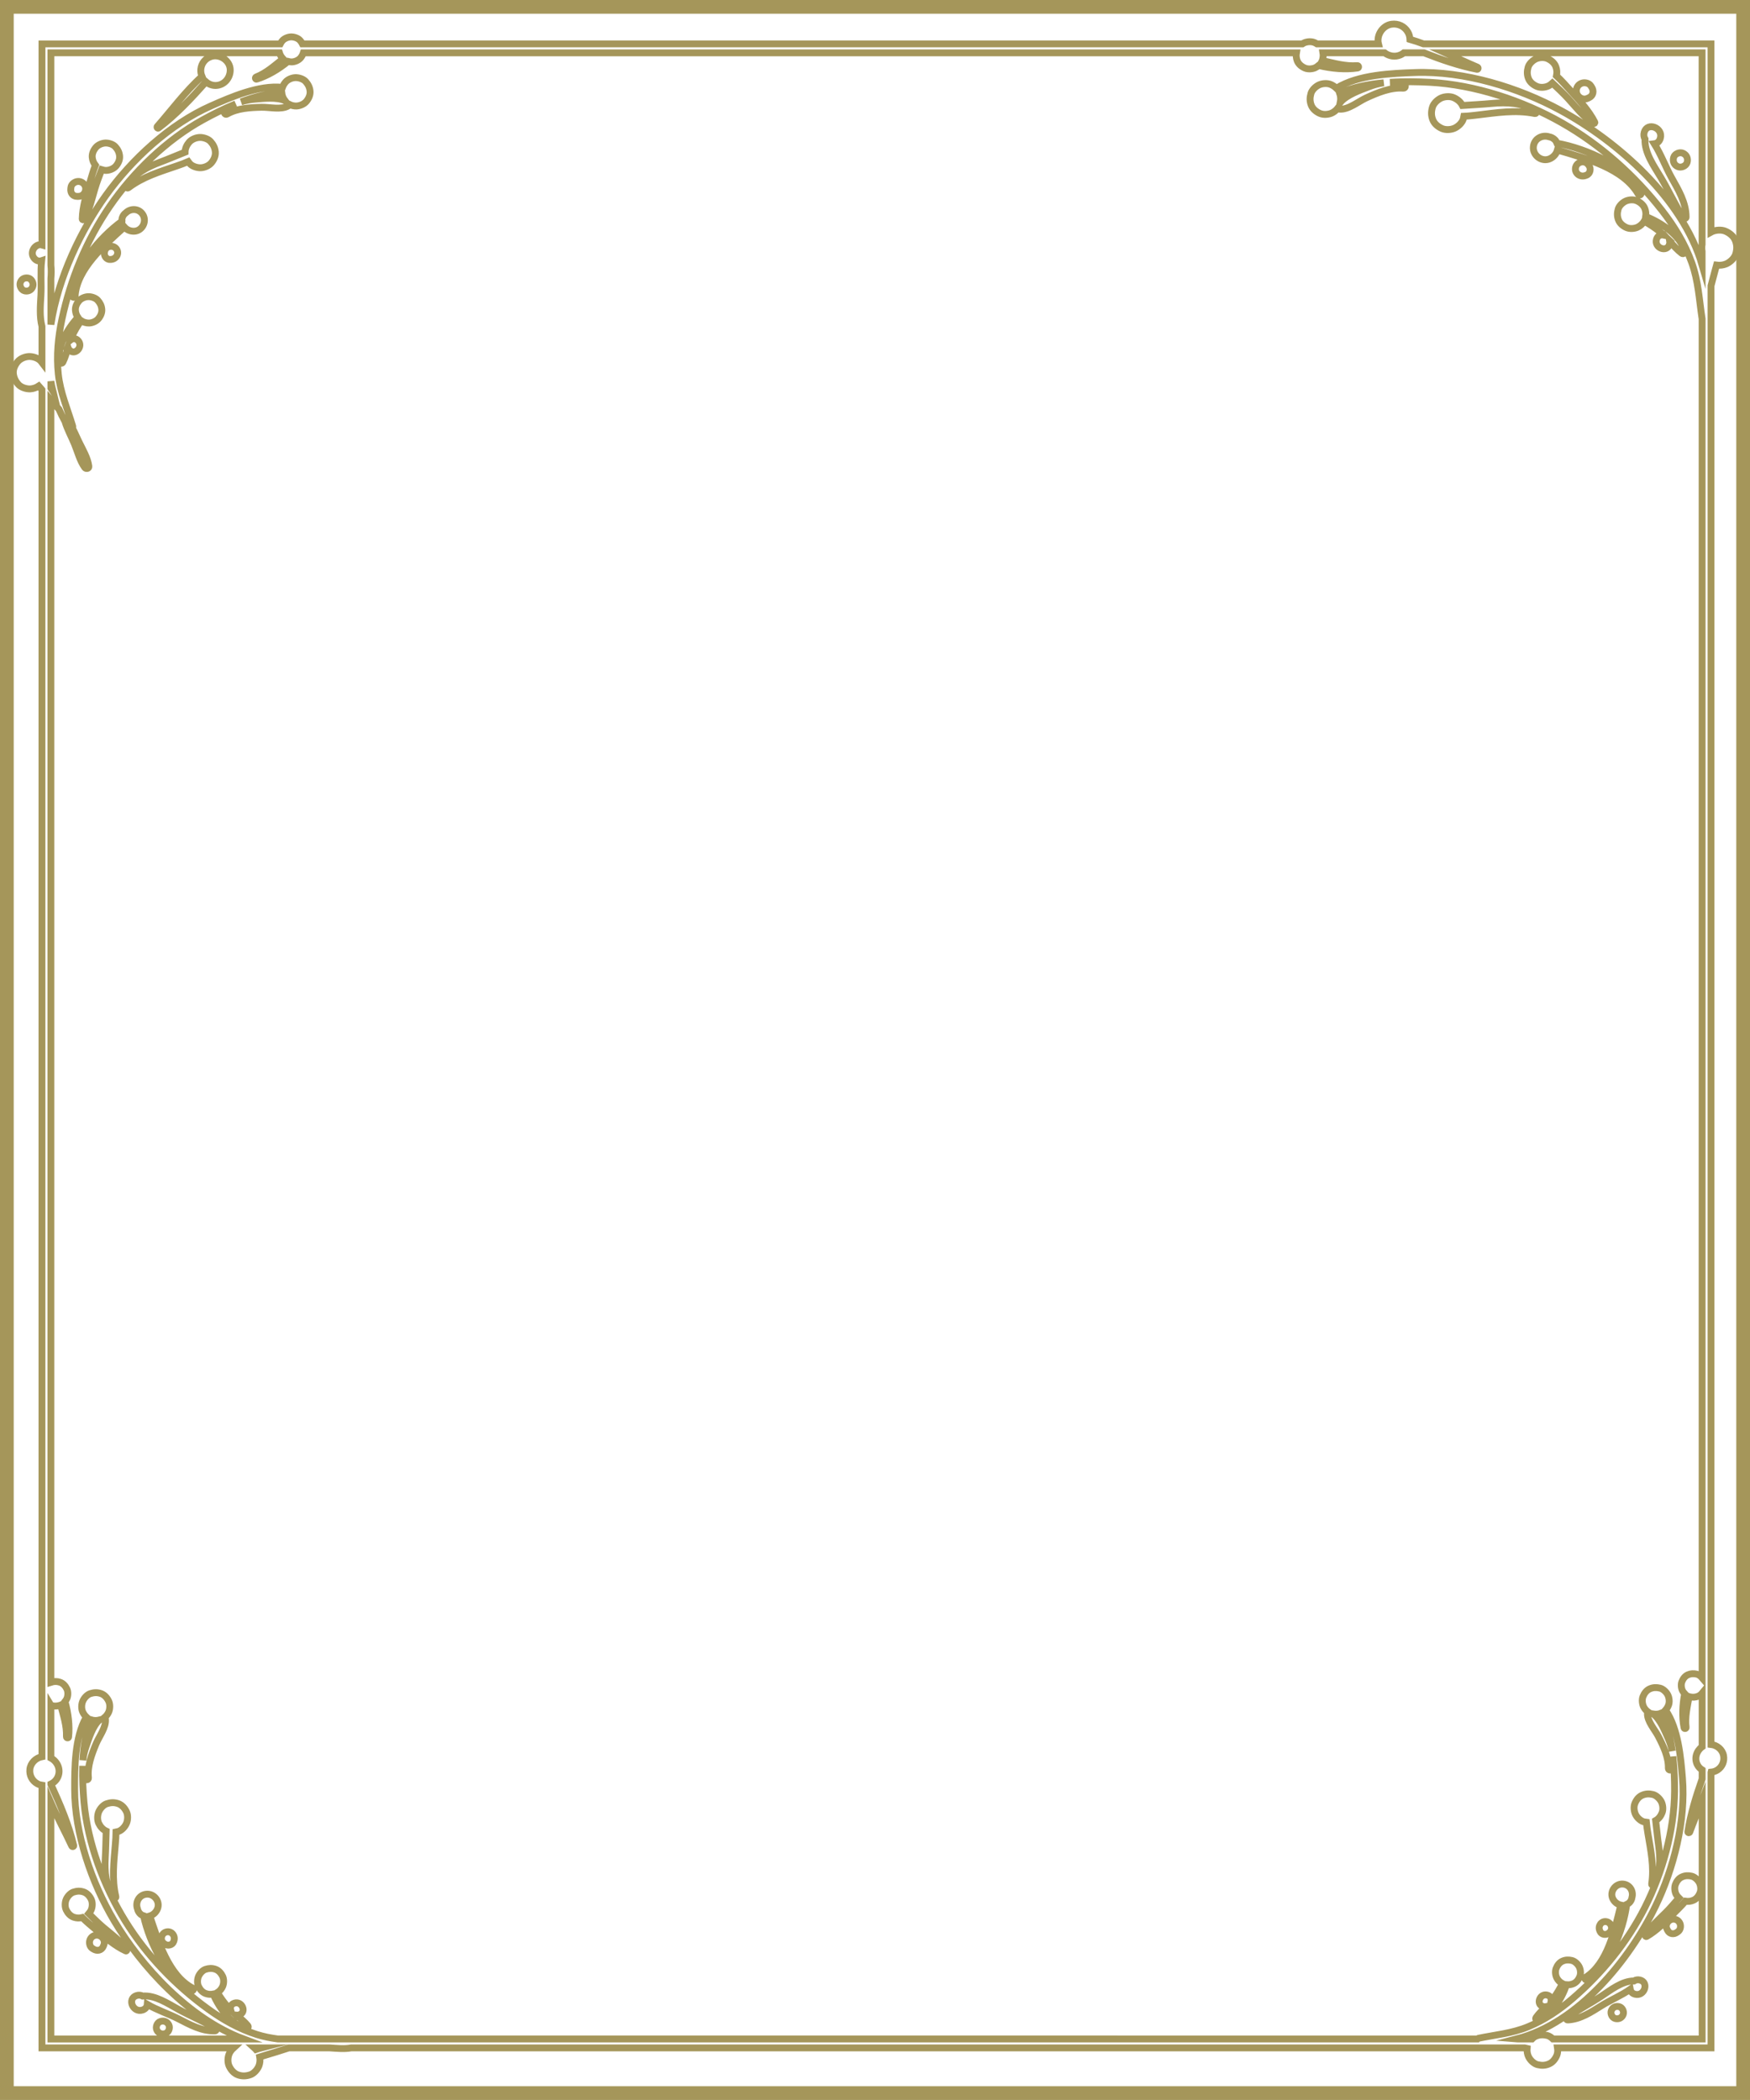 <?xml version="1.0" encoding="utf-8"?>
<!-- Generator: Adobe Illustrator 16.0.0, SVG Export Plug-In . SVG Version: 6.00 Build 0)  -->
<!DOCTYPE svg PUBLIC "-//W3C//DTD SVG 1.1//EN" "http://www.w3.org/Graphics/SVG/1.1/DTD/svg11.dtd">
<svg version="1.1" id="Layer_1" xmlns="http://www.w3.org/2000/svg" xmlns:xlink="http://www.w3.org/1999/xlink" x="0px" y="0px"
	 width="255.121px" height="306.141px" viewBox="0 0 255.121 306.141" enable-background="new 0 0 255.121 306.141"
	 xml:space="preserve">
<rect x="0" y="0" width="255.121" height="306.141" fill="#333333" stroke="none"/>
<path fill="#FFFFFF" d="M0,0h255.121V306.14H0V0z"/>
<path fill="#A5965A" d="M253.121,2V304.14H2V2H253.121 M255.121,0H0V306.14h255.121V0L255.121,0z"/>
<path fill="none" stroke="#A5965A" stroke-miterlimit="10" d="M252.991,35.087c-0.25-0.649-0.826-1.11-1.445-1.377
	c-0.578-0.249-1.371-0.198-1.938,0.049c-0.057,0.024-0.113,0.066-0.172,0.098V6.401h-41.908c-0.656-0.242-1.316-0.469-1.979-0.659
	c-0.018-0.374-0.113-0.749-0.318-1.089c-0.496-0.826-1.393-1.253-2.357-1.122c-1.313,0.183-2.242,1.602-1.916,2.87H192
	c-0.117-0.075-0.24-0.141-0.367-0.195c-0.443-0.192-1.059-0.154-1.496,0.037c-0.092,0.04-0.184,0.097-0.275,0.158H44.092
	c-0.092-0.183-0.21-0.356-0.36-0.523c-0.301-0.335-0.893-0.517-1.326-0.499c-0.44,0.019-0.963,0.231-1.254,0.57
	c-0.117,0.135-0.217,0.291-0.299,0.453H6.12v29.306c-0.929-0.278-1.93,1.063-1.097,1.99c0.322,0.358,0.705,0.421,1.043,0.307
	c-0.184,1.644-0.01,3.466-0.1,5.053c-0.087,1.52-0.221,3.073,0.153,4.538v5.264C6.058,52.78,6,52.698,5.93,52.619
	c-0.389-0.432-1.153-0.666-1.716-0.644c-0.57,0.022-1.245,0.298-1.622,0.735c-0.407,0.469-0.699,1.082-0.646,1.719
	C2,55.071,2.252,55.573,2.681,56.051c0.39,0.436,1.155,0.667,1.718,0.645c0.412-0.017,0.878-0.17,1.25-0.418
	c0.148,0.168,0.297,0.336,0.441,0.506c0.009,0.012,0.019,0.021,0.028,0.033v199.277c-0.887,0.174-1.668,0.912-1.763,1.844
	c-0.09,0.883,0.328,1.682,1.096,2.105c0.214,0.117,0.439,0.178,0.667,0.213v38.295h27.927c-0.289,0.262-0.531,0.592-0.653,0.906
	c-0.207,0.523-0.226,1.248,0.02,1.764c0.264,0.553,0.701,1.066,1.299,1.27c0.604,0.207,1.156,0.18,1.764-0.02
	c0.549-0.18,1.064-0.779,1.271-1.299c0.149-0.381,0.196-0.865,0.12-1.299c0.209-0.068,0.421-0.137,0.636-0.199
	c1.216-0.365,2.407-0.727,3.606-1.123c0.008,0,0.016,0,0.022,0h5.922c1.042,0.059,2.132,0.188,3.142,0h171.083
	c0.117,0.025,0.232,0.051,0.35,0.078c-0.037,0.42,0.045,0.877,0.219,1.227c0.238,0.484,0.777,1.014,1.314,1.141
	c0.596,0.143,1.127,0.129,1.684-0.119c0.555-0.244,0.934-0.766,1.141-1.314c0.111-0.305,0.125-0.664,0.072-1.012h22.381v-40.152
	c0.004-0.016,0.008-0.033,0.012-0.049c0.326-0.029,0.646-0.129,0.938-0.322c0.697-0.465,1.033-1.264,0.877-2.098
	c-0.162-0.881-0.967-1.523-1.826-1.619V41.655c0.207-0.762,0.41-1.527,0.611-2.3c0.063-0.236,0.127-0.47,0.193-0.706
	c0.479,0.068,1.01-0.004,1.42-0.181c0.564-0.246,1.201-0.836,1.377-1.446C253.233,36.349,253.241,35.739,252.991,35.087z
	 M7.42,55.596c0.081,0.457,0.163,0.915,0.275,1.363c-0.086-0.135-0.184-0.262-0.275-0.393V55.596z M37.312,298.779
	c-0.072-0.086-0.158-0.154-0.24-0.229h1.022C37.83,298.619,37.565,298.691,37.312,298.779z M248.135,35.634
	c-0.057,0.335-0.061,0.662,0,0.99v1.998c-2.844-9.732-12.418-18.064-20.594-22.511c-6.213-3.379-14.109-5.786-21.232-5.537
	c-3.322,0.117-8.299,0.289-11.482,2.289c-0.232-0.229-0.514-0.413-0.811-0.54c-0.506-0.218-1.201-0.175-1.697,0.042
	c-0.494,0.214-1.053,0.732-1.205,1.267c-0.172,0.59-0.18,1.125,0.041,1.697c0.219,0.567,0.725,0.973,1.268,1.207
	c0.506,0.218,1.201,0.173,1.695-0.042c0.324-0.142,0.674-0.413,0.922-0.733c0.043,0.081,0.121,0.145,0.219,0.152
	c1.311,0.108,2.75-1.107,3.9-1.636c1.664-0.764,3.563-1.562,5.428-1.424c0.301,0.023,0.416-0.415,0.123-0.52
	c-0.688-0.244-1.383-0.341-2.076-0.332c2.096-0.135,4.141-0.089,5.795-0.002c6.57,0.346,13.559,2.663,19.262,5.909
	c5.654,3.219,10.609,7.657,14.604,12.781c1.816,2.329,3.334,4.825,4.334,7.611c0.973,2.707,1.08,5.397,1.51,8.188v198.107
	c-0.209-0.246-0.488-0.463-0.771-0.529c-0.463-0.107-0.869-0.096-1.303,0.092c-0.428,0.189-0.721,0.596-0.879,1.02
	c-0.148,0.396-0.092,0.93,0.094,1.301c0.07,0.146,0.186,0.293,0.313,0.428c-0.32,1.654-0.391,3.418-0.088,4.967
	c0.041,0.195,0.322,0.133,0.299-0.063c-0.189-1.523,0.18-2.998,0.436-4.475c0.021,0.008,0.039,0.02,0.057,0.023
	c0.459,0.109,0.871,0.096,1.301-0.094c0.217-0.096,0.396-0.244,0.545-0.424v7.807c-0.816,0.582-1.174,1.656-0.713,2.596
	c0.166,0.338,0.42,0.596,0.713,0.781v1.309c-0.889,2.531-1.699,5.137-2.08,7.703c-0.025,0.16,0.219,0.188,0.271,0.049
	c0.551-1.502,1.207-3.059,1.811-4.641v34.805h-21.75c-0.25-0.242-0.545-0.443-0.844-0.516c-0.596-0.141-1.127-0.125-1.686,0.123
	c-0.207,0.092-0.381,0.234-0.537,0.393h-2.047c-0.049-0.004-0.096-0.014-0.146-0.018c9.004-2.322,16.453-11.584,20.191-19.303
	c2.688-5.551,4.455-12.529,3.947-18.721c-0.238-2.889-0.594-7.215-2.467-9.906c0.189-0.213,0.34-0.465,0.438-0.729
	c0.168-0.447,0.104-1.053-0.105-1.477c-0.207-0.422-0.682-0.887-1.152-0.998c-0.521-0.125-0.986-0.109-1.477,0.105
	c-0.486,0.213-0.816,0.67-1,1.152c-0.166,0.449-0.1,1.053,0.107,1.479c0.137,0.275,0.387,0.568,0.674,0.771
	c-0.068,0.037-0.119,0.109-0.121,0.195c-0.039,1.145,1.078,2.35,1.584,3.33c0.734,1.416,1.508,3.037,1.465,4.666
	c-0.006,0.264,0.379,0.346,0.459,0.086c0.184-0.607,0.238-1.217,0.203-1.82c0.203,1.818,0.248,3.602,0.242,5.047
	c-0.033,5.736-1.764,11.918-4.354,17.018c-2.574,5.061-6.234,9.559-10.533,13.246c-1.953,1.678-4.063,3.102-6.451,4.086
	c-2.381,0.984-4.781,1.174-7.264,1.691c-0.068,0.016-0.115,0.051-0.15,0.096H40.502c-1.024-0.137-2.046-0.326-3.075-0.654
	c-2.568-0.818-4.889-2.117-7.068-3.691c-4.791-3.465-8.992-7.828-12.106-12.865c-3.14-5.082-5.479-11.361-6.009-17.328
	c-0.134-1.502-0.243-3.361-0.188-5.271c0.015,0.633,0.124,1.26,0.369,1.879c0.104,0.264,0.501,0.143,0.47-0.129
	c-0.188-1.693,0.477-3.447,1.116-4.986c0.443-1.063,1.501-2.414,1.36-3.604c-0.012-0.088-0.07-0.154-0.146-0.191
	c0.282-0.234,0.52-0.563,0.637-0.861c0.181-0.459,0.197-1.094-0.018-1.545c-0.229-0.486-0.615-0.934-1.139-1.113
	c-0.529-0.182-1.015-0.156-1.546,0.016c-0.481,0.16-0.935,0.686-1.113,1.143c-0.181,0.459-0.197,1.092,0.019,1.545
	c0.125,0.266,0.302,0.516,0.518,0.719c-1.714,2.963-1.708,7.496-1.704,10.521c0.009,6.488,2.457,13.596,5.736,19.135
	c3.947,6.672,10.893,14.301,18.896,17.287H7.42v-34.457c0.945,2.17,2.099,4.289,3.045,6.322c0.067,0.143,0.315,0.09,0.276-0.076
	c-0.705-3.012-1.996-6.031-3.321-8.922v-0.037c0.458-0.221,0.845-0.596,1.046-1.109c0.412-1.043-0.092-2.166-1.046-2.682v-7.688
	c0,0,0.001,0.002,0.002,0.002c0.467,0.16,0.896,0.139,1.364-0.014c0.02-0.008,0.038-0.023,0.057-0.031
	c0.394,1.514,0.905,3.016,0.841,4.619c-0.008,0.203,0.294,0.244,0.315,0.039c0.181-1.641-0.046-3.469-0.521-5.162
	c0.121-0.152,0.226-0.314,0.287-0.471c0.16-0.404,0.175-0.965-0.016-1.361c-0.202-0.432-0.54-0.824-1.002-0.982
	c-0.455-0.156-0.874-0.137-1.328,0.008V58.309c0.391,0.45,0.776,0.908,1.179,1.354c0.257,0.601,0.55,1.19,0.873,1.768
	c0.331,1.13,0.938,2.22,1.382,3.294c0.47,1.133,0.785,2.446,1.507,3.441c0.169,0.234,0.638,0.165,0.593-0.182
	c-0.161-1.236-0.898-2.443-1.438-3.558c-0.319-0.663-0.621-1.37-0.971-2.045c0.055-0.067,0.081-0.157,0.05-0.263
	c-0.771-2.563-1.805-4.881-2.093-7.581c-0.289-2.706-0.033-5.38,0.536-8.034c1.25-5.841,3.574-11.5,6.964-16.427
	c3.419-4.971,8.271-9.688,13.572-12.607c1.334-0.735,3.008-1.593,4.796-2.32c-0.577,0.272-1.112,0.63-1.587,1.106
	c-0.198,0.204,0.072,0.52,0.313,0.381c1.487-0.862,3.379-0.961,5.063-0.997c1.162-0.022,2.842,0.406,3.883-0.208
	c0.079-0.045,0.115-0.128,0.12-0.214c0.333,0.167,0.729,0.252,1.056,0.239c0.496-0.021,1.092-0.263,1.422-0.645
	c0.355-0.412,0.61-0.949,0.565-1.506c-0.05-0.563-0.271-1.001-0.646-1.422c-0.342-0.38-1.012-0.585-1.508-0.566
	c-0.497,0.021-1.089,0.264-1.42,0.646c-0.193,0.224-0.354,0.491-0.455,0.772c-3.436-0.379-7.622,1.472-10.416,2.706
	c-5.995,2.648-11.566,7.804-15.354,13.09c-3.566,4.976-6.924,11.886-7.985,18.782v-6.678c0.051-0.661,0.068-1.333,0-1.979V7.701
	h33.317c0.093,0.304,0.252,0.571,0.482,0.827c0.014,0.016,0.035,0.026,0.049,0.041c-1.238,0.979-2.416,2.064-3.927,2.658
	c-0.19,0.074-0.104,0.37,0.093,0.307c1.59-0.5,3.188-1.452,4.562-2.581c0.188,0.05,0.381,0.082,0.551,0.075
	c0.44-0.018,0.961-0.232,1.254-0.568c0.188-0.219,0.336-0.48,0.423-0.758h144.775c-0.064,0.39-0.039,0.763,0.111,1.154
	c0.193,0.501,0.641,0.858,1.119,1.063c0.443,0.192,1.059,0.154,1.494-0.037c0.172-0.074,0.344-0.197,0.508-0.336
	c1.879,0.456,3.893,0.631,5.686,0.367c0.227-0.033,0.168-0.361-0.053-0.345c-1.76,0.135-3.428-0.369-5.105-0.741
	c0.01-0.021,0.023-0.041,0.029-0.062c0.107-0.37,0.137-0.715,0.078-1.064h8.984c0.65,0.489,1.518,0.652,2.322,0.301
	c0.184-0.079,0.34-0.185,0.486-0.301h2.936c2.539,0.998,5.141,1.891,7.723,2.399c0.184,0.036,0.229-0.24,0.07-0.306
	c-1.52-0.643-3.086-1.386-4.682-2.093h37.43V35.634z M195.305,13.604c1.852-0.874,4.141-1.324,6.428-1.532
	c-0.756,0.106-1.508,0.317-2.238,0.603c-1.143,0.446-3.17,1.139-4.104,2.256C195.479,14.48,195.461,14.051,195.305,13.604z
	 M243.782,255.285c-0.125-0.654-0.34-1.301-0.621-1.928c-0.436-0.975-1.121-2.713-2.131-3.479c0.396,0.059,0.766,0.025,1.15-0.129
	C243.02,251.328,243.502,253.302,243.782,255.285z M12.09,256.617c0.112-2.09,0.447-4.186,1.181-5.898
	c0.411,0.127,0.803,0.129,1.211,0.035c-0.987,0.885-1.55,2.752-1.918,3.807C12.327,255.234,12.159,255.926,12.09,256.617z
	 M35.144,14.85c1.978-0.745,4.051-1.289,5.932-1.309c0.05,0.433,0.209,0.796,0.463,1.132c-1.221-0.55-3.178-0.311-4.301-0.223
	C36.521,14.507,35.813,14.633,35.144,14.85z M195.391,14.931c0.088-0.451,0.07-0.88-0.086-1.327
	c1.852-0.874,4.141-1.324,6.428-1.532c-0.756,0.106-1.508,0.317-2.238,0.603C198.352,13.121,196.325,13.814,195.391,14.931z
	 M210.706,7.701h37.432v27.934c-0.057,0.335-0.063,0.662,0,0.99v1.998c-2.844-9.732-12.418-18.064-20.594-22.511
	c-6.215-3.379-14.111-5.786-21.234-5.537c-3.322,0.117-8.299,0.289-11.48,2.289c-0.234-0.229-0.516-0.413-0.811-0.54
	c-0.508-0.218-1.201-0.175-1.699,0.042c-0.492,0.214-1.051,0.732-1.205,1.267c-0.17,0.59-0.178,1.125,0.041,1.697
	c0.219,0.567,0.725,0.973,1.268,1.207c0.506,0.218,1.201,0.173,1.697-0.042c0.324-0.142,0.674-0.413,0.92-0.733
	c0.043,0.081,0.123,0.145,0.219,0.152c1.313,0.108,2.75-1.107,3.9-1.636c1.664-0.764,3.564-1.562,5.428-1.424
	c0.301,0.023,0.416-0.415,0.123-0.52c-0.686-0.244-1.381-0.341-2.074-0.332c2.096-0.135,4.141-0.089,5.795-0.002
	c6.57,0.346,13.559,2.663,19.262,5.909c5.652,3.219,10.609,7.657,14.604,12.781c1.814,2.329,3.332,4.825,4.332,7.611
	c0.975,2.707,1.08,5.397,1.512,8.188v198.106c-0.211-0.246-0.488-0.461-0.773-0.527c-0.461-0.107-0.867-0.096-1.301,0.092
	c-0.428,0.189-0.721,0.594-0.879,1.02c-0.15,0.395-0.094,0.928,0.092,1.299c0.072,0.146,0.186,0.293,0.313,0.428
	c-0.318,1.656-0.389,3.418-0.086,4.969c0.039,0.195,0.322,0.133,0.299-0.063c-0.189-1.525,0.18-3,0.434-4.475
	c0.021,0.006,0.039,0.018,0.059,0.021c0.459,0.109,0.871,0.098,1.301-0.094c0.217-0.094,0.396-0.244,0.545-0.424v7.809
	c-0.818,0.582-1.174,1.654-0.715,2.594c0.168,0.338,0.422,0.596,0.715,0.781v1.311c-0.889,2.529-1.699,5.135-2.08,7.703
	c-0.025,0.158,0.217,0.188,0.27,0.047c0.553-1.5,1.209-3.057,1.811-4.641v34.807h-21.75c-0.25-0.244-0.545-0.443-0.844-0.518
	c-0.596-0.139-1.127-0.123-1.686,0.125c-0.207,0.092-0.381,0.232-0.537,0.393h-2.047c-0.049-0.004-0.096-0.014-0.146-0.018
	c9.004-2.322,16.453-11.586,20.191-19.305c2.688-5.549,4.455-12.529,3.947-18.721c-0.238-2.889-0.594-7.215-2.467-9.904
	c0.189-0.215,0.34-0.467,0.438-0.73c0.168-0.445,0.104-1.053-0.105-1.477c-0.207-0.42-0.682-0.885-1.152-0.998
	c-0.521-0.123-0.986-0.109-1.477,0.107c-0.486,0.213-0.816,0.67-1,1.152c-0.166,0.449-0.1,1.053,0.107,1.477
	c0.137,0.275,0.387,0.568,0.674,0.771c-0.068,0.039-0.119,0.109-0.121,0.197c-0.039,1.143,1.078,2.348,1.584,3.328
	c0.734,1.416,1.508,3.037,1.465,4.668c-0.006,0.264,0.379,0.344,0.459,0.086c0.184-0.609,0.238-1.219,0.203-1.822
	c0.203,1.82,0.248,3.602,0.242,5.047c-0.033,5.738-1.764,11.918-4.354,17.02c-2.574,5.059-6.234,9.559-10.533,13.244
	c-1.953,1.68-4.063,3.104-6.451,4.088c-2.381,0.984-4.781,1.172-7.264,1.691c-0.068,0.014-0.115,0.051-0.15,0.096H40.502
	c-1.024-0.137-2.046-0.328-3.075-0.654c-2.568-0.82-4.889-2.119-7.068-3.693c-4.791-3.465-8.992-7.826-12.106-12.863
	c-3.14-5.082-5.479-11.363-6.009-17.328c-0.134-1.502-0.243-3.361-0.188-5.273c0.015,0.633,0.124,1.262,0.369,1.879
	c0.104,0.266,0.501,0.145,0.47-0.127c-0.188-1.693,0.477-3.447,1.116-4.986c0.443-1.063,1.501-2.414,1.36-3.604
	c-0.012-0.088-0.07-0.156-0.146-0.193c0.282-0.234,0.52-0.563,0.637-0.859c0.181-0.459,0.197-1.094-0.018-1.545
	c-0.229-0.488-0.615-0.936-1.139-1.115c-0.529-0.18-1.015-0.156-1.546,0.018c-0.481,0.16-0.935,0.686-1.113,1.143
	c-0.181,0.457-0.197,1.09,0.019,1.543c0.125,0.266,0.302,0.516,0.518,0.721c-1.714,2.963-1.708,7.494-1.704,10.521
	c0.009,6.488,2.457,13.594,5.736,19.135c3.947,6.672,10.893,14.299,18.896,17.287H7.42v-34.459c0.945,2.17,2.099,4.289,3.045,6.324
	c0.067,0.141,0.315,0.09,0.276-0.076c-0.705-3.012-1.996-6.033-3.321-8.922v-0.037c0.458-0.223,0.845-0.596,1.046-1.109
	c0.412-1.045-0.092-2.166-1.046-2.682v-7.688c0,0,0.001,0,0.002,0c0.467,0.16,0.896,0.141,1.364-0.014
	c0.02-0.008,0.038-0.023,0.057-0.031c0.394,1.514,0.905,3.016,0.841,4.619c-0.008,0.203,0.294,0.244,0.315,0.039
	c0.181-1.639-0.046-3.467-0.521-5.162c0.121-0.15,0.226-0.314,0.287-0.469c0.16-0.406,0.175-0.965-0.016-1.363
	c-0.202-0.43-0.54-0.822-1.002-0.982c-0.455-0.154-0.874-0.137-1.328,0.008V58.309c0.391,0.45,0.776,0.908,1.179,1.354
	c0.257,0.601,0.55,1.19,0.873,1.768c0.331,1.13,0.938,2.22,1.382,3.294c0.47,1.133,0.785,2.446,1.507,3.441
	c0.169,0.234,0.638,0.165,0.593-0.182c-0.161-1.236-0.898-2.443-1.438-3.558c-0.319-0.663-0.621-1.37-0.971-2.045
	c0.055-0.067,0.081-0.157,0.05-0.263c-0.771-2.563-1.805-4.881-2.093-7.581c-0.289-2.706-0.033-5.38,0.536-8.034
	c1.25-5.841,3.574-11.5,6.964-16.427c3.419-4.971,8.271-9.688,13.572-12.607c1.334-0.735,3.008-1.593,4.796-2.32
	c-0.577,0.272-1.112,0.63-1.587,1.106c-0.198,0.204,0.072,0.52,0.313,0.381c1.487-0.862,3.379-0.961,5.063-0.997
	c1.162-0.022,2.842,0.406,3.883-0.208c0.079-0.045,0.115-0.128,0.12-0.214c0.333,0.167,0.729,0.252,1.056,0.239
	c0.496-0.021,1.092-0.263,1.422-0.645c0.355-0.412,0.61-0.949,0.565-1.506c-0.05-0.563-0.271-1.001-0.646-1.422
	c-0.342-0.38-1.012-0.585-1.508-0.566c-0.497,0.021-1.089,0.264-1.42,0.646c-0.193,0.224-0.354,0.491-0.455,0.772
	c-3.436-0.379-7.622,1.472-10.416,2.706c-5.995,2.648-11.566,7.804-15.354,13.09c-3.566,4.976-6.924,11.886-7.985,18.782v-6.678
	c0.051-0.661,0.068-1.333,0-1.979V7.701h33.317c0.093,0.304,0.252,0.571,0.482,0.827c0.014,0.016,0.035,0.026,0.049,0.041
	c-1.238,0.979-2.416,2.064-3.927,2.658c-0.19,0.074-0.104,0.37,0.093,0.307c1.59-0.5,3.188-1.452,4.562-2.581
	c0.188,0.05,0.381,0.082,0.551,0.075c0.44-0.018,0.961-0.232,1.254-0.568c0.188-0.219,0.336-0.48,0.423-0.758h144.775
	c-0.064,0.39-0.039,0.763,0.111,1.154c0.193,0.501,0.641,0.858,1.119,1.063c0.443,0.192,1.059,0.154,1.494-0.037
	c0.172-0.074,0.344-0.197,0.508-0.336c1.879,0.456,3.893,0.631,5.686,0.367c0.227-0.033,0.168-0.361-0.053-0.345
	c-1.76,0.135-3.428-0.369-5.105-0.741c0.01-0.021,0.023-0.041,0.029-0.062c0.107-0.37,0.137-0.715,0.078-1.064h8.984
	c0.65,0.489,1.518,0.652,2.322,0.301c0.184-0.079,0.34-0.185,0.486-0.301h2.936c2.539,0.998,5.141,1.891,7.723,2.399
	c0.184,0.036,0.229-0.24,0.07-0.306C213.868,9.152,212.301,8.408,210.706,7.701z M11.457,28.628c0.894-0.014,1.34-1.11,0.799-1.777
	c-0.25-0.306-0.635-0.451-1.022-0.384c-0.399,0.067-0.831,0.4-0.887,0.83c-0.01,0.072-0.018,0.144-0.027,0.217
	c-0.076,0.591,0.296,1.128,0.935,1.117C11.321,28.63,11.389,28.63,11.457,28.628z M17.438,22.765
	c-0.045-0.542-0.259-0.965-0.623-1.371c-0.328-0.367-0.975-0.563-1.451-0.545c-0.481,0.019-1.052,0.253-1.371,0.622
	c-0.344,0.397-0.592,0.915-0.546,1.453c0.038,0.453,0.199,0.822,0.462,1.169c-0.329,0.85-0.582,1.74-0.831,2.599
	c-0.489,1.689-1.051,3.458-1.087,5.229c-0.003,0.137,0.184,0.16,0.247,0.056c0.823-1.357,1.147-2.977,1.6-4.479
	c0.28-0.938,0.633-1.849,0.981-2.76c0.24,0.075,0.488,0.112,0.701,0.104c0.48-0.02,1.053-0.253,1.373-0.622
	C17.235,23.822,17.483,23.303,17.438,22.765z M33.565,10.217c0.004-1.378-1.508-2.393-2.787-1.978
	c-0.853,0.276-1.422,0.989-1.502,1.871c-0.031,0.365,0.037,0.713,0.172,1.03c-2.406,2.161-4.455,4.944-6.519,7.294
	c-0.103,0.119,0.046,0.328,0.183,0.225c2.506-1.886,4.781-4.318,6.92-6.725c0.391,0.338,0.897,0.548,1.462,0.525
	C32.69,12.41,33.562,11.386,33.565,10.217z M13.833,282.146c-0.375,0.105-0.661,0.395-0.755,0.773
	c-0.099,0.387,0.03,0.912,0.398,1.133c0.061,0.039,0.123,0.076,0.186,0.113c0.506,0.303,1.141,0.182,1.386-0.4
	c0.027-0.064,0.053-0.125,0.078-0.186C15.47,282.765,14.653,281.922,13.833,282.146z M24.619,295.213
	c-0.235-0.498-0.74-0.676-1.248-0.51c-0.476,0.154-0.718,0.809-0.509,1.246c0.233,0.498,0.738,0.678,1.246,0.512
	C24.583,296.302,24.827,295.652,24.619,295.213z M20.776,293.027c0.455-0.148,0.664-0.471,0.693-0.824
	c1.418,0.822,3.137,1.393,4.539,2.107c1.691,0.865,3.398,1.828,5.352,1.76c0.17-0.008,0.242-0.277,0.093-0.363
	c-1.771-1.021-3.671-1.813-5.468-2.791c-1.508-0.826-3.383-2.092-5.184-1.924c-0.255-0.135-0.566-0.18-0.908-0.068
	C18.496,291.383,19.392,293.482,20.776,293.027z M10.708,275.836c-0.464,0.152-0.901,0.66-1.073,1.1
	c-0.175,0.443-0.19,1.055,0.017,1.492c0.223,0.469,0.594,0.898,1.1,1.072c0.426,0.146,0.824,0.148,1.243,0.047
	c0.64,0.641,1.345,1.223,2.023,1.791c1.334,1.117,2.713,2.332,4.305,3.07c0.123,0.059,0.218-0.102,0.148-0.201
	c-0.902-1.287-2.238-2.229-3.424-3.236c-0.736-0.629-1.422-1.311-2.107-1.99c0.164-0.188,0.296-0.396,0.374-0.596
	c0.175-0.443,0.192-1.055-0.017-1.492c-0.223-0.469-0.593-0.9-1.101-1.074C11.689,275.644,11.221,275.668,10.708,275.836z
	 M18.729,27.367c2.112-1.604,4.574-2.327,7.045-3.18c0.549-0.19,1.117-0.386,1.66-0.624c0.07,0.098,0.143,0.195,0.229,0.289
	c0.365,0.407,1.08,0.625,1.609,0.604c0.53-0.021,1.162-0.28,1.518-0.689c0.38-0.439,0.652-1.014,0.604-1.608
	c-0.052-0.601-0.285-1.07-0.688-1.519c-0.365-0.406-1.081-0.625-1.609-0.604c-0.53,0.021-1.165,0.28-1.518,0.689
	c-0.347,0.4-0.593,0.916-0.597,1.455c-1.221,0.489-2.434,1.009-3.638,1.458c-1.955,0.731-3.64,1.677-4.907,3.371
	C18.294,27.198,18.498,27.541,18.729,27.367z M24.222,281.654c-0.734,0.201-0.958,1.221-0.314,1.68
	c0.039,0.025,0.076,0.055,0.115,0.082c0.424,0.305,1.121,0.16,1.295-0.371c0.014-0.045,0.026-0.088,0.041-0.131
	C25.591,282.195,24.991,281.443,24.222,281.654z M14.841,45.095c-0.044-0.522-0.249-0.931-0.6-1.321
	c-0.317-0.354-0.94-0.543-1.398-0.526c-0.464,0.019-1.014,0.244-1.322,0.6c-0.331,0.383-0.569,0.881-0.525,1.4
	c0.032,0.393,0.156,0.722,0.365,1.026c-1.618,1.76-3.033,4.298-2.696,6.432c0.037,0.237,0.365,0.368,0.494,0.112
	c0.341-0.677,0.538-1.412,0.75-2.144c0.039,0.118,0.104,0.233,0.202,0.343c0.803,0.895,2.081-0.468,1.284-1.355
	c-0.36-0.399-0.812-0.348-1.132-0.09c0.074-0.199,0.152-0.396,0.245-0.588c0.376-0.786,0.803-1.535,1.313-2.225
	c0.338,0.229,0.807,0.35,1.173,0.335c0.464-0.018,1.015-0.244,1.323-0.601C14.647,46.113,14.885,45.613,14.841,45.095z
	 M16.099,37.829c0.047-0.005,0.092-0.008,0.137-0.013c0.76-0.076,1.213-0.938,0.703-1.565c-0.483-0.596-1.517-0.387-1.68,0.393
	c-0.01,0.046-0.021,0.094-0.029,0.142C15.122,37.3,15.537,37.886,16.099,37.829z M18.435,264.119
	c-0.248-0.518-0.658-0.994-1.219-1.188c-0.564-0.193-1.082-0.168-1.65,0.02c-0.514,0.168-0.998,0.73-1.188,1.217
	c-0.192,0.49-0.211,1.168,0.018,1.65c0.226,0.475,0.594,0.902,1.081,1.121c-0.043,1.299-0.057,2.605-0.129,3.877
	c-0.117,2.064,0.067,3.969,1.098,5.791c0.115,0.205,0.508,0.156,0.44-0.121c-0.606-2.555-0.282-5.074-0.069-7.654
	c0.047-0.572,0.092-1.164,0.097-1.752c0.116-0.023,0.231-0.053,0.352-0.09c0.515-0.17,0.998-0.732,1.189-1.221
	C18.644,265.279,18.662,264.603,18.435,264.119z M19.536,33.711c1.197-0.033,1.908-1.417,1.289-2.423
	c-0.568-0.923-1.777-0.948-2.479-0.264c-0.253,0.169-0.435,0.435-0.531,0.743c-0.049,0.153-0.045,0.295-0.026,0.44
	c0,0.012-0.002,0.026-0.003,0.04c-3.297,2.39-7.202,7.017-7.215,10.928c-0.001,0.247,0.363,0.223,0.38-0.015
	c0.263-3.959,4.203-7.371,7.179-10.06C18.457,33.483,18.976,33.725,19.536,33.711z M28.093,289.836
	c-3.482-1.818-5.002-6.75-6.251-10.52c0.478-0.145,0.903-0.518,1.112-1.031c0.449-1.1-0.521-2.297-1.682-2.135
	c-1.063,0.146-1.566,1.23-1.228,2.139c0.054,0.297,0.222,0.568,0.462,0.779c0.118,0.105,0.249,0.158,0.389,0.201
	c0.012,0.004,0.022,0.012,0.034,0.016c0.853,3.941,3.487,9.326,7.024,10.898C28.18,290.285,28.302,289.945,28.093,289.836z
	 M36.132,295.314c-0.479-0.58-1.064-1.051-1.645-1.535c0.123,0.012,0.252-0.002,0.392-0.047c1.13-0.371,0.403-2.072-0.717-1.705
	c-0.505,0.166-0.638,0.598-0.533,0.99c-0.149-0.146-0.297-0.297-0.435-0.455c-0.563-0.654-1.07-1.342-1.491-2.08
	c0.342-0.213,0.638-0.59,0.771-0.932c0.168-0.424,0.184-1.014-0.017-1.436c-0.216-0.449-0.571-0.865-1.06-1.033
	c-0.49-0.168-0.941-0.146-1.438,0.016c-0.447,0.146-0.867,0.635-1.034,1.061c-0.168,0.428-0.182,1.016,0.019,1.436
	c0.215,0.453,0.57,0.867,1.058,1.035c0.37,0.127,0.716,0.145,1.076,0.078c0.948,2.17,2.685,4.463,4.754,5.01
	C36.062,295.777,36.312,295.529,36.132,295.314z M236.049,292.537c-0.498-0.119-0.967,0.092-1.15,0.586
	c-0.164,0.436,0.121,1.041,0.586,1.148c0.496,0.121,0.965-0.092,1.148-0.586C236.795,293.252,236.516,292.65,236.049,292.537z
	 M239.067,288.652c-0.338-0.078-0.631-0.012-0.865,0.141c-1.73-0.02-3.416,1.338-4.793,2.246c-1.635,1.078-3.387,1.986-4.994,3.102
	c-0.135,0.094-0.045,0.348,0.117,0.338c1.869-0.088,3.42-1.143,4.969-2.105c1.279-0.793,2.877-1.473,4.162-2.369
	c0.059,0.332,0.281,0.623,0.729,0.729C239.75,291.054,240.436,288.98,239.067,288.652z M244.934,280.47
	c-0.121-0.355-0.416-0.609-0.781-0.678c-0.803-0.15-1.516,0.719-1.121,1.467c0.029,0.059,0.061,0.117,0.088,0.174
	c0.281,0.535,0.896,0.602,1.357,0.271c0.053-0.041,0.109-0.08,0.166-0.121C244.977,281.342,245.059,280.832,244.934,280.47z
	 M245.206,273.623c-0.469,0.203-0.789,0.646-0.963,1.109c-0.162,0.438-0.098,1.018,0.102,1.428c0.094,0.182,0.234,0.373,0.406,0.537
	c-0.602,0.705-1.199,1.41-1.854,2.068c-1.049,1.059-2.25,2.063-3.01,3.361c-0.057,0.102,0.047,0.244,0.158,0.18
	c1.463-0.83,2.68-2.1,3.865-3.273c0.602-0.596,1.229-1.209,1.789-1.869c0.406,0.063,0.787,0.029,1.182-0.145
	c0.471-0.209,0.789-0.646,0.963-1.111c0.164-0.436,0.102-1.018-0.102-1.424c-0.199-0.408-0.658-0.855-1.113-0.965
	C246.127,273.4,245.676,273.416,245.206,273.623z M230.225,286.734c-0.193-0.393-0.637-0.824-1.074-0.93
	c-0.484-0.113-0.916-0.102-1.373,0.1c-0.451,0.199-0.76,0.623-0.928,1.072c-0.156,0.416-0.096,0.979,0.102,1.371
	c0.152,0.313,0.467,0.648,0.809,0.824c-0.344,0.74-0.773,1.436-1.258,2.105c-0.121,0.162-0.244,0.316-0.379,0.469
	c0.068-0.383-0.094-0.785-0.588-0.902c-1.1-0.26-1.654,1.422-0.547,1.684c0.133,0.033,0.26,0.037,0.377,0.016
	c-0.514,0.508-1.035,1.006-1.447,1.594c-0.152,0.225,0.104,0.439,0.318,0.363c1.932-0.689,3.406-3.018,4.137-5.16
	c0.352,0.033,0.678-0.01,1.021-0.162c0.449-0.199,0.76-0.623,0.928-1.072C230.479,287.687,230.418,287.127,230.225,286.734z
	 M231.127,25.594c0.049-0.017,0.096-0.035,0.143-0.051c0.578-0.212,0.705-0.982,0.357-1.434c-0.033-0.042-0.064-0.084-0.096-0.125
	c-0.531-0.686-1.641-0.402-1.83,0.412C229.499,25.251,230.35,25.879,231.127,25.594z M236.571,274.662
	c-1.119-0.063-1.951,1.158-1.434,2.172c0.238,0.473,0.678,0.795,1.143,0.896c-0.893,3.695-1.945,8.523-5.127,10.539
	c-0.191,0.119-0.047,0.434,0.16,0.32c3.252-1.783,5.338-7.131,5.834-10.961c0.012-0.006,0.021-0.016,0.033-0.02
	c0.131-0.051,0.25-0.115,0.354-0.223c0.213-0.221,0.354-0.494,0.381-0.779C238.167,275.713,237.596,274.719,236.571,274.662z
	 M233.211,281.441c0.018,0.041,0.035,0.082,0.051,0.123c0.207,0.494,0.885,0.574,1.266,0.25c0.035-0.029,0.066-0.059,0.104-0.088
	c0.574-0.49,0.281-1.443-0.434-1.576C233.444,280.01,232.932,280.775,233.211,281.441z M239.389,261.722
	c-0.518,0.227-0.873,0.717-1.066,1.23c-0.18,0.48-0.107,1.125,0.115,1.576c0.219,0.451,0.727,0.947,1.23,1.066
	c0.115,0.027,0.23,0.045,0.344,0.059c0.051,0.563,0.143,1.123,0.23,1.666c0.408,2.445,0.924,4.824,0.545,7.311
	c-0.043,0.271,0.334,0.287,0.432,0.08c0.836-1.82,0.857-3.654,0.584-5.613c-0.17-1.205-0.287-2.453-0.434-3.689
	c0.449-0.248,0.764-0.688,0.941-1.156c0.182-0.48,0.109-1.125-0.111-1.576c-0.223-0.449-0.73-0.945-1.234-1.068
	C240.411,261.474,239.913,261.49,239.389,261.722z M238.604,29.265c-0.471-0.203-1.115-0.162-1.578,0.039
	c-0.459,0.2-0.979,0.681-1.121,1.178c-0.158,0.549-0.164,1.045,0.039,1.577c0.203,0.528,0.674,0.904,1.178,1.122
	c0.471,0.202,1.117,0.162,1.578-0.039c0.367-0.16,0.77-0.5,0.99-0.884c0.826,0.434,1.602,0.965,2.34,1.556
	c0.182,0.144,0.352,0.299,0.52,0.459c-0.438-0.1-0.902,0.064-1.064,0.625c-0.359,1.248,1.535,1.975,1.896,0.719
	c0.045-0.152,0.057-0.297,0.037-0.432c0.557,0.616,1.098,1.243,1.752,1.743c0.244,0.188,0.504-0.094,0.43-0.344
	c-0.684-2.249-3.271-4.063-5.689-5.021c0.059-0.396,0.025-0.776-0.129-1.176C239.579,29.858,239.108,29.483,238.604,29.265z
	 M223.542,21.379c-0.131,1.279,1.225,2.296,2.41,1.761c0.557-0.251,0.949-0.734,1.09-1.263c4.186,1.223,9.66,2.694,11.795,6.444
	c0.129,0.226,0.496,0.078,0.377-0.165c-1.865-3.822-7.881-6.502-12.242-7.278c-0.006-0.013-0.016-0.025-0.02-0.038
	c-0.051-0.151-0.117-0.292-0.236-0.418c-0.24-0.255-0.545-0.429-0.873-0.476C224.833,19.61,223.661,20.207,223.542,21.379z
	 M208.87,17.449c0.232,0.606,0.773,1.039,1.354,1.29c0.539,0.232,1.283,0.186,1.813-0.045c0.527-0.23,1.125-0.783,1.289-1.354
	c0.039-0.133,0.063-0.263,0.086-0.39c0.646-0.026,1.295-0.103,1.92-0.176c2.822-0.334,5.576-0.794,8.404-0.226
	c0.309,0.061,0.346-0.371,0.115-0.49c-2.041-1.057-4.141-1.184-6.398-0.973c-1.393,0.13-2.826,0.196-4.252,0.295
	c-0.26-0.526-0.744-0.914-1.273-1.141c-0.541-0.234-1.281-0.187-1.813,0.044c-0.527,0.229-1.125,0.783-1.289,1.354
	C208.643,16.266,208.631,16.838,208.87,17.449z M244.6,24.294c0.49,0.21,1.197-0.082,1.352-0.608c0.162-0.563-0.053-1.11-0.609-1.35
	c-0.49-0.211-1.197,0.082-1.35,0.609C243.831,23.508,244.043,24.054,244.6,24.294z M239.817,20.274
	c-0.113,1.983,1.35,3.989,2.313,5.613c1.15,1.933,2.096,3.987,3.283,5.892c0.102,0.161,0.396,0.069,0.396-0.116
	c-0.002-2.148-1.127-3.982-2.145-5.805c-0.84-1.511-1.533-3.376-2.492-4.899c0.385-0.048,0.73-0.29,0.875-0.794
	c0.445-1.54-1.895-2.438-2.344-0.887C239.594,19.658,239.657,20,239.817,20.274z M231.452,14.336
	c0.068-0.031,0.135-0.063,0.203-0.094c0.629-0.292,0.736-0.994,0.383-1.537c-0.043-0.067-0.086-0.133-0.129-0.199
	c-0.258-0.396-0.838-0.517-1.262-0.393c-0.412,0.119-0.721,0.443-0.818,0.861C229.614,13.883,230.571,14.745,231.452,14.336z
	 M222.817,11.431c0.213,0.547,0.701,0.938,1.225,1.164c0.488,0.21,1.158,0.168,1.637-0.041c0.215-0.093,0.439-0.248,0.641-0.435
	c0.771,0.726,1.549,1.45,2.27,2.235c1.154,1.26,2.238,2.691,3.689,3.63c0.107,0.072,0.281-0.039,0.213-0.172
	c-0.873-1.716-2.262-3.183-3.541-4.604c-0.65-0.722-1.318-1.473-2.045-2.151c0.092-0.463,0.076-0.9-0.104-1.362
	c-0.211-0.549-0.697-0.938-1.223-1.165c-0.486-0.209-1.158-0.167-1.637,0.042c-0.479,0.208-1.018,0.707-1.164,1.222
	C222.614,10.362,222.606,10.879,222.817,11.431z M37.312,298.779c0.256-0.088,0.52-0.16,0.782-0.229h-1.022
	C37.153,298.625,37.239,298.693,37.312,298.779z M7.42,55.596v0.971c0.091,0.131,0.189,0.258,0.275,0.393
	C7.583,56.51,7.501,56.053,7.42,55.596z M241.03,249.879c1.01,0.768,1.695,2.506,2.131,3.479c0.281,0.627,0.496,1.271,0.621,1.928
	c-0.277-1.982-0.762-3.957-1.602-5.535C241.795,249.904,241.426,249.937,241.03,249.879z M41.537,14.674
	c-0.255-0.336-0.413-0.699-0.462-1.132c-1.883,0.02-3.955,0.564-5.932,1.309c0.668-0.217,1.375-0.343,2.094-0.399
	C38.36,14.362,40.317,14.123,41.537,14.674z M14.482,250.754c-0.408,0.094-0.8,0.092-1.211-0.035
	c-0.733,1.713-1.068,3.809-1.181,5.898c0.069-0.691,0.237-1.385,0.474-2.059C12.932,253.506,13.494,251.638,14.482,250.754z
	 M20.825,31.288c-0.568-0.923-1.777-0.948-2.479-0.264c-0.253,0.169-0.435,0.435-0.531,0.743c-0.049,0.153-0.045,0.295-0.026,0.44
	c0,0.012-0.002,0.026-0.003,0.04c-3.297,2.39-7.202,7.017-7.215,10.928c-0.001,0.247,0.363,0.223,0.38-0.015
	c0.263-3.959,4.203-7.371,7.179-10.06c0.327,0.381,0.846,0.624,1.406,0.609C20.733,33.678,21.444,32.295,20.825,31.288z
	 M15.362,20.849c-0.48,0.019-1.051,0.253-1.371,0.622c-0.344,0.397-0.592,0.915-0.546,1.453c0.038,0.453,0.199,0.822,0.462,1.169
	c-0.329,0.85-0.582,1.74-0.831,2.599c-0.489,1.689-1.051,3.458-1.087,5.229c-0.003,0.137,0.184,0.16,0.247,0.056
	c0.823-1.357,1.147-2.977,1.6-4.479c0.28-0.938,0.633-1.849,0.982-2.76c0.238,0.075,0.486,0.112,0.701,0.104
	c0.479-0.02,1.053-0.253,1.373-0.622c0.342-0.397,0.588-0.916,0.543-1.454c-0.045-0.542-0.258-0.965-0.623-1.371
	C16.485,21.028,15.841,20.83,15.362,20.849z M18.729,27.367c2.112-1.604,4.574-2.327,7.045-3.18c0.549-0.19,1.117-0.386,1.66-0.624
	c0.07,0.098,0.143,0.195,0.229,0.289c0.365,0.407,1.08,0.625,1.609,0.604c0.53-0.021,1.162-0.28,1.518-0.689
	c0.38-0.439,0.652-1.014,0.604-1.608c-0.052-0.601-0.285-1.07-0.688-1.519c-0.365-0.406-1.081-0.625-1.609-0.604
	c-0.53,0.021-1.165,0.28-1.518,0.689c-0.347,0.4-0.593,0.916-0.597,1.455c-1.221,0.489-2.434,1.009-3.638,1.458
	c-1.955,0.731-3.64,1.677-4.907,3.371C18.294,27.198,18.498,27.541,18.729,27.367z M30.776,8.239
	c-0.852,0.276-1.422,0.989-1.5,1.871c-0.032,0.365,0.035,0.713,0.172,1.03c-2.407,2.161-4.457,4.944-6.52,7.294
	c-0.103,0.119,0.047,0.328,0.184,0.225c2.504-1.886,4.779-4.318,6.918-6.725c0.392,0.338,0.898,0.548,1.463,0.525
	c1.197-0.049,2.066-1.073,2.07-2.242C33.567,8.839,32.058,7.824,30.776,8.239z M12.843,43.248c-0.464,0.019-1.014,0.244-1.322,0.6
	c-0.331,0.383-0.569,0.881-0.525,1.4c0.032,0.393,0.156,0.722,0.365,1.026c-1.618,1.76-3.033,4.298-2.696,6.432
	c0.037,0.237,0.365,0.368,0.494,0.112c0.341-0.677,0.538-1.412,0.75-2.144c0.039,0.118,0.104,0.233,0.202,0.343
	c0.803,0.895,2.081-0.468,1.284-1.355c-0.36-0.399-0.812-0.348-1.132-0.09c0.074-0.199,0.152-0.396,0.245-0.588
	c0.376-0.786,0.803-1.535,1.313-2.225c0.338,0.229,0.807,0.35,1.173,0.335c0.464-0.018,1.015-0.244,1.323-0.601
	c0.331-0.381,0.568-0.881,0.524-1.399c-0.044-0.522-0.249-0.931-0.6-1.321C13.924,43.421,13.301,43.231,12.843,43.248z
	 M16.233,37.816c0.761-0.076,1.213-0.938,0.705-1.565c-0.484-0.596-1.518-0.387-1.681,0.393c-0.01,0.046-0.021,0.094-0.03,0.142
	c-0.105,0.514,0.31,1.1,0.871,1.043C16.146,37.824,16.19,37.821,16.233,37.816z M12.256,26.851c-0.25-0.306-0.635-0.451-1.022-0.384
	c-0.399,0.067-0.831,0.4-0.887,0.83c-0.01,0.072-0.018,0.144-0.027,0.217c-0.076,0.591,0.296,1.128,0.935,1.117
	c0.067-0.001,0.135-0.001,0.203-0.003C12.351,28.614,12.797,27.518,12.256,26.851z M4.566,42.137
	c0.364-0.421,0.324-0.958-0.036-1.361c-0.338-0.375-1.04-0.333-1.36,0.038c-0.365,0.421-0.324,0.958,0.036,1.36
	C3.542,42.549,4.246,42.508,4.566,42.137z M239.067,288.652c-0.338-0.078-0.631-0.012-0.865,0.141
	c-1.73-0.02-3.416,1.338-4.793,2.246c-1.635,1.078-3.387,1.986-4.994,3.102c-0.135,0.094-0.045,0.348,0.117,0.338
	c1.869-0.088,3.42-1.143,4.969-2.105c1.279-0.793,2.877-1.473,4.162-2.369c0.059,0.332,0.281,0.623,0.729,0.729
	C239.75,291.054,240.436,288.98,239.067,288.652z M236.571,274.662c-1.119-0.063-1.951,1.158-1.434,2.172
	c0.238,0.473,0.678,0.795,1.143,0.896c-0.893,3.695-1.945,8.523-5.127,10.539c-0.191,0.119-0.047,0.434,0.16,0.32
	c3.252-1.783,5.338-7.131,5.834-10.961c0.012-0.006,0.021-0.016,0.033-0.02c0.131-0.051,0.25-0.115,0.354-0.223
	c0.213-0.221,0.354-0.494,0.381-0.779C238.167,275.713,237.596,274.719,236.571,274.662z M244.243,274.734
	c-0.162,0.436-0.098,1.018,0.102,1.426c0.094,0.184,0.234,0.373,0.406,0.539c-0.602,0.703-1.199,1.408-1.854,2.066
	c-1.049,1.059-2.25,2.064-3.01,3.363c-0.057,0.102,0.047,0.244,0.158,0.18c1.463-0.832,2.68-2.1,3.865-3.275
	c0.602-0.596,1.229-1.207,1.789-1.867c0.406,0.063,0.787,0.029,1.182-0.146c0.471-0.207,0.789-0.645,0.963-1.111
	c0.164-0.434,0.102-1.016-0.102-1.424c-0.199-0.408-0.658-0.854-1.113-0.965c-0.502-0.119-0.951-0.104-1.424,0.105
	C244.737,273.826,244.417,274.269,244.243,274.734z M238.323,262.953c-0.18,0.48-0.107,1.125,0.115,1.576
	c0.219,0.451,0.727,0.947,1.23,1.066c0.115,0.027,0.23,0.045,0.344,0.059c0.051,0.563,0.143,1.123,0.23,1.666
	c0.408,2.445,0.924,4.824,0.545,7.311c-0.043,0.271,0.334,0.287,0.432,0.08c0.836-1.82,0.857-3.654,0.584-5.613
	c-0.17-1.205-0.287-2.453-0.434-3.689c0.449-0.248,0.764-0.688,0.941-1.156c0.182-0.48,0.109-1.125-0.111-1.576
	c-0.223-0.449-0.73-0.945-1.234-1.068c-0.555-0.131-1.055-0.115-1.576,0.115C238.872,261.949,238.516,262.439,238.323,262.953z
	 M229.151,285.804c-0.484-0.113-0.916-0.102-1.373,0.1c-0.451,0.199-0.76,0.623-0.928,1.072c-0.156,0.416-0.096,0.977,0.102,1.371
	c0.152,0.313,0.467,0.646,0.809,0.824c-0.344,0.738-0.773,1.436-1.258,2.105c-0.121,0.162-0.244,0.316-0.379,0.469
	c0.068-0.383-0.094-0.785-0.588-0.902c-1.1-0.26-1.654,1.422-0.547,1.684c0.133,0.033,0.26,0.037,0.377,0.016
	c-0.514,0.508-1.035,1.006-1.447,1.594c-0.152,0.225,0.104,0.439,0.318,0.363c1.932-0.689,3.406-3.018,4.137-5.16
	c0.352,0.033,0.678-0.01,1.021-0.162c0.449-0.199,0.76-0.623,0.928-1.072c0.156-0.418,0.096-0.979-0.098-1.371
	S229.588,285.908,229.151,285.804z M234.528,281.814c0.035-0.029,0.066-0.059,0.104-0.088c0.574-0.49,0.281-1.443-0.434-1.576
	c-0.754-0.141-1.266,0.625-0.986,1.291c0.018,0.041,0.035,0.082,0.051,0.123C233.469,282.058,234.147,282.138,234.528,281.814z
	 M244.153,279.793c-0.803-0.15-1.516,0.719-1.121,1.467c0.029,0.059,0.061,0.117,0.088,0.174c0.281,0.535,0.896,0.602,1.357,0.271
	c0.053-0.041,0.109-0.08,0.166-0.121c0.334-0.24,0.416-0.752,0.291-1.113C244.813,280.115,244.518,279.861,244.153,279.793z
	 M236.049,292.537c-0.498-0.119-0.967,0.092-1.15,0.586c-0.164,0.436,0.121,1.041,0.586,1.148c0.496,0.121,0.965-0.092,1.148-0.586
	C236.795,293.252,236.516,292.65,236.049,292.537z M242.129,25.887c1.15,1.933,2.096,3.987,3.283,5.892
	c0.102,0.161,0.396,0.069,0.396-0.116c-0.002-2.148-1.127-3.982-2.145-5.805c-0.84-1.511-1.533-3.376-2.492-4.899
	c0.385-0.048,0.73-0.29,0.875-0.794c0.445-1.54-1.895-2.438-2.344-0.887c-0.109,0.381-0.047,0.723,0.113,0.997
	C239.704,22.257,241.167,24.263,242.129,25.887z M225.952,23.14c0.557-0.251,0.949-0.734,1.09-1.263
	c4.186,1.223,9.66,2.694,11.795,6.444c0.129,0.226,0.496,0.078,0.377-0.165c-1.865-3.822-7.881-6.502-12.242-7.278
	c-0.006-0.013-0.016-0.025-0.02-0.038c-0.051-0.151-0.117-0.292-0.236-0.418c-0.24-0.255-0.545-0.429-0.873-0.476
	c-1.01-0.337-2.182,0.26-2.301,1.433C223.411,22.658,224.764,23.675,225.952,23.14z M224.042,12.594
	c0.488,0.21,1.158,0.168,1.637-0.041c0.215-0.093,0.439-0.248,0.641-0.435c0.771,0.726,1.549,1.45,2.27,2.235
	c1.154,1.26,2.238,2.691,3.689,3.63c0.107,0.072,0.281-0.039,0.213-0.172c-0.873-1.716-2.262-3.183-3.541-4.604
	c-0.65-0.722-1.318-1.473-2.045-2.151c0.092-0.463,0.076-0.9-0.104-1.362c-0.211-0.549-0.697-0.938-1.223-1.165
	c-0.486-0.209-1.158-0.167-1.637,0.042c-0.479,0.208-1.018,0.707-1.164,1.222c-0.164,0.569-0.172,1.085,0.039,1.638
	C223.03,11.978,223.518,12.369,224.042,12.594z M210.221,18.739c0.541,0.232,1.283,0.186,1.814-0.045
	c0.525-0.23,1.123-0.783,1.289-1.354c0.037-0.133,0.063-0.263,0.086-0.39c0.646-0.026,1.293-0.103,1.92-0.176
	c2.82-0.334,5.574-0.794,8.404-0.226c0.307,0.061,0.346-0.371,0.115-0.49c-2.043-1.057-4.143-1.184-6.4-0.973
	c-1.393,0.13-2.826,0.196-4.25,0.295c-0.262-0.526-0.746-0.914-1.275-1.141c-0.539-0.234-1.281-0.187-1.813,0.044
	c-0.527,0.229-1.123,0.783-1.287,1.354c-0.182,0.629-0.191,1.201,0.045,1.813C209.102,18.056,209.643,18.488,210.221,18.739z
	 M237.026,29.304c-0.459,0.2-0.979,0.681-1.121,1.178c-0.158,0.549-0.164,1.045,0.039,1.577c0.203,0.528,0.674,0.904,1.178,1.122
	c0.471,0.202,1.117,0.162,1.578-0.039c0.367-0.16,0.77-0.5,0.99-0.884c0.826,0.434,1.602,0.965,2.34,1.556
	c0.182,0.144,0.352,0.299,0.52,0.459c-0.438-0.1-0.902,0.064-1.064,0.625c-0.359,1.248,1.535,1.975,1.896,0.719
	c0.045-0.152,0.057-0.297,0.037-0.432c0.557,0.616,1.098,1.243,1.752,1.743c0.244,0.188,0.504-0.094,0.43-0.344
	c-0.684-2.249-3.271-4.063-5.689-5.021c0.059-0.396,0.025-0.776-0.129-1.176c-0.203-0.529-0.672-0.904-1.176-1.122
	C238.133,29.063,237.489,29.104,237.026,29.304z M231.268,25.543c0.578-0.212,0.707-0.982,0.357-1.434
	c-0.031-0.042-0.064-0.084-0.096-0.125c-0.529-0.686-1.639-0.402-1.83,0.412c-0.201,0.855,0.65,1.483,1.428,1.199
	C231.174,25.577,231.221,25.56,231.268,25.543z M231.452,14.336c0.068-0.031,0.135-0.063,0.203-0.094
	c0.629-0.292,0.736-0.994,0.383-1.537c-0.043-0.067-0.086-0.133-0.129-0.199c-0.258-0.396-0.838-0.517-1.262-0.393
	c-0.412,0.119-0.721,0.443-0.818,0.861C229.614,13.883,230.571,14.745,231.452,14.336z M244.6,24.294
	c0.49,0.21,1.197-0.082,1.352-0.608c0.162-0.563-0.053-1.11-0.609-1.35c-0.49-0.211-1.197,0.082-1.35,0.609
	C243.831,23.508,244.043,24.054,244.6,24.294z M20.776,293.027c0.455-0.148,0.664-0.471,0.693-0.824
	c1.418,0.822,3.137,1.393,4.539,2.107c1.691,0.865,3.398,1.828,5.352,1.76c0.17-0.008,0.242-0.277,0.093-0.363
	c-1.771-1.021-3.671-1.813-5.468-2.791c-1.508-0.826-3.383-2.092-5.184-1.924c-0.255-0.135-0.566-0.18-0.908-0.068
	C18.496,291.383,19.392,293.482,20.776,293.027z M21.842,279.316c0.478-0.145,0.903-0.516,1.112-1.031
	c0.449-1.098-0.521-2.295-1.682-2.135c-1.063,0.148-1.566,1.232-1.228,2.141c0.054,0.297,0.222,0.568,0.462,0.779
	c0.118,0.104,0.249,0.158,0.389,0.199c0.012,0.006,0.022,0.012,0.034,0.018c0.853,3.941,3.487,9.326,7.024,10.898
	c0.225,0.1,0.347-0.24,0.138-0.35C24.61,288.017,23.091,283.086,21.842,279.316z M9.635,276.935
	c-0.175,0.443-0.19,1.055,0.017,1.492c0.223,0.469,0.594,0.898,1.1,1.072c0.426,0.146,0.824,0.148,1.243,0.047
	c0.64,0.641,1.345,1.223,2.023,1.791c1.334,1.117,2.713,2.332,4.305,3.07c0.123,0.059,0.218-0.102,0.148-0.201
	c-0.902-1.287-2.238-2.229-3.424-3.236c-0.736-0.629-1.422-1.311-2.107-1.99c0.164-0.188,0.296-0.396,0.374-0.596
	c0.175-0.443,0.192-1.055-0.017-1.492c-0.223-0.469-0.593-0.9-1.101-1.074c-0.508-0.174-0.977-0.148-1.489,0.02
	C10.244,275.988,9.807,276.496,9.635,276.935z M17.216,262.931c-0.564-0.193-1.082-0.168-1.65,0.02
	c-0.514,0.168-0.998,0.73-1.188,1.217c-0.192,0.49-0.211,1.168,0.018,1.65c0.226,0.475,0.594,0.902,1.081,1.121
	c-0.043,1.299-0.057,2.605-0.129,3.877c-0.117,2.064,0.067,3.969,1.098,5.791c0.115,0.205,0.508,0.156,0.44-0.121
	c-0.606-2.555-0.282-5.074-0.069-7.654c0.047-0.572,0.092-1.164,0.097-1.752c0.116-0.023,0.231-0.053,0.352-0.09
	c0.515-0.17,0.998-0.732,1.189-1.221c0.192-0.488,0.211-1.166-0.019-1.648C18.187,263.601,17.774,263.125,17.216,262.931z
	 M34.487,293.779c0.123,0.012,0.252-0.004,0.392-0.047c1.13-0.373,0.403-2.074-0.717-1.705c-0.505,0.164-0.638,0.598-0.533,0.988
	c-0.149-0.145-0.297-0.295-0.435-0.455c-0.563-0.654-1.07-1.342-1.491-2.08c0.342-0.213,0.638-0.588,0.771-0.93
	c0.168-0.426,0.184-1.014-0.017-1.436c-0.216-0.451-0.571-0.867-1.06-1.033c-0.49-0.17-0.941-0.146-1.438,0.016
	c-0.447,0.145-0.867,0.635-1.034,1.061c-0.168,0.426-0.182,1.014,0.019,1.436c0.215,0.451,0.57,0.867,1.058,1.033
	c0.37,0.129,0.716,0.146,1.076,0.078c0.948,2.17,2.685,4.463,4.754,5.012c0.229,0.061,0.479-0.188,0.3-0.402
	C35.651,294.734,35.065,294.263,34.487,293.779z M24.222,281.654c-0.734,0.201-0.958,1.221-0.314,1.68
	c0.039,0.025,0.076,0.055,0.115,0.082c0.424,0.305,1.121,0.16,1.295-0.371c0.014-0.045,0.026-0.088,0.041-0.131
	C25.591,282.195,24.991,281.443,24.222,281.654z M13.833,282.146c-0.375,0.105-0.661,0.395-0.755,0.773
	c-0.099,0.387,0.03,0.912,0.398,1.133c0.061,0.039,0.123,0.076,0.186,0.113c0.506,0.303,1.141,0.182,1.386-0.4
	c0.027-0.064,0.053-0.125,0.078-0.186C15.47,282.765,14.653,281.922,13.833,282.146z M23.371,294.703
	c-0.476,0.154-0.718,0.809-0.509,1.246c0.233,0.498,0.738,0.678,1.246,0.512c0.475-0.158,0.719-0.811,0.511-1.248
	C24.384,294.715,23.879,294.537,23.371,294.703z"/>
</svg>
